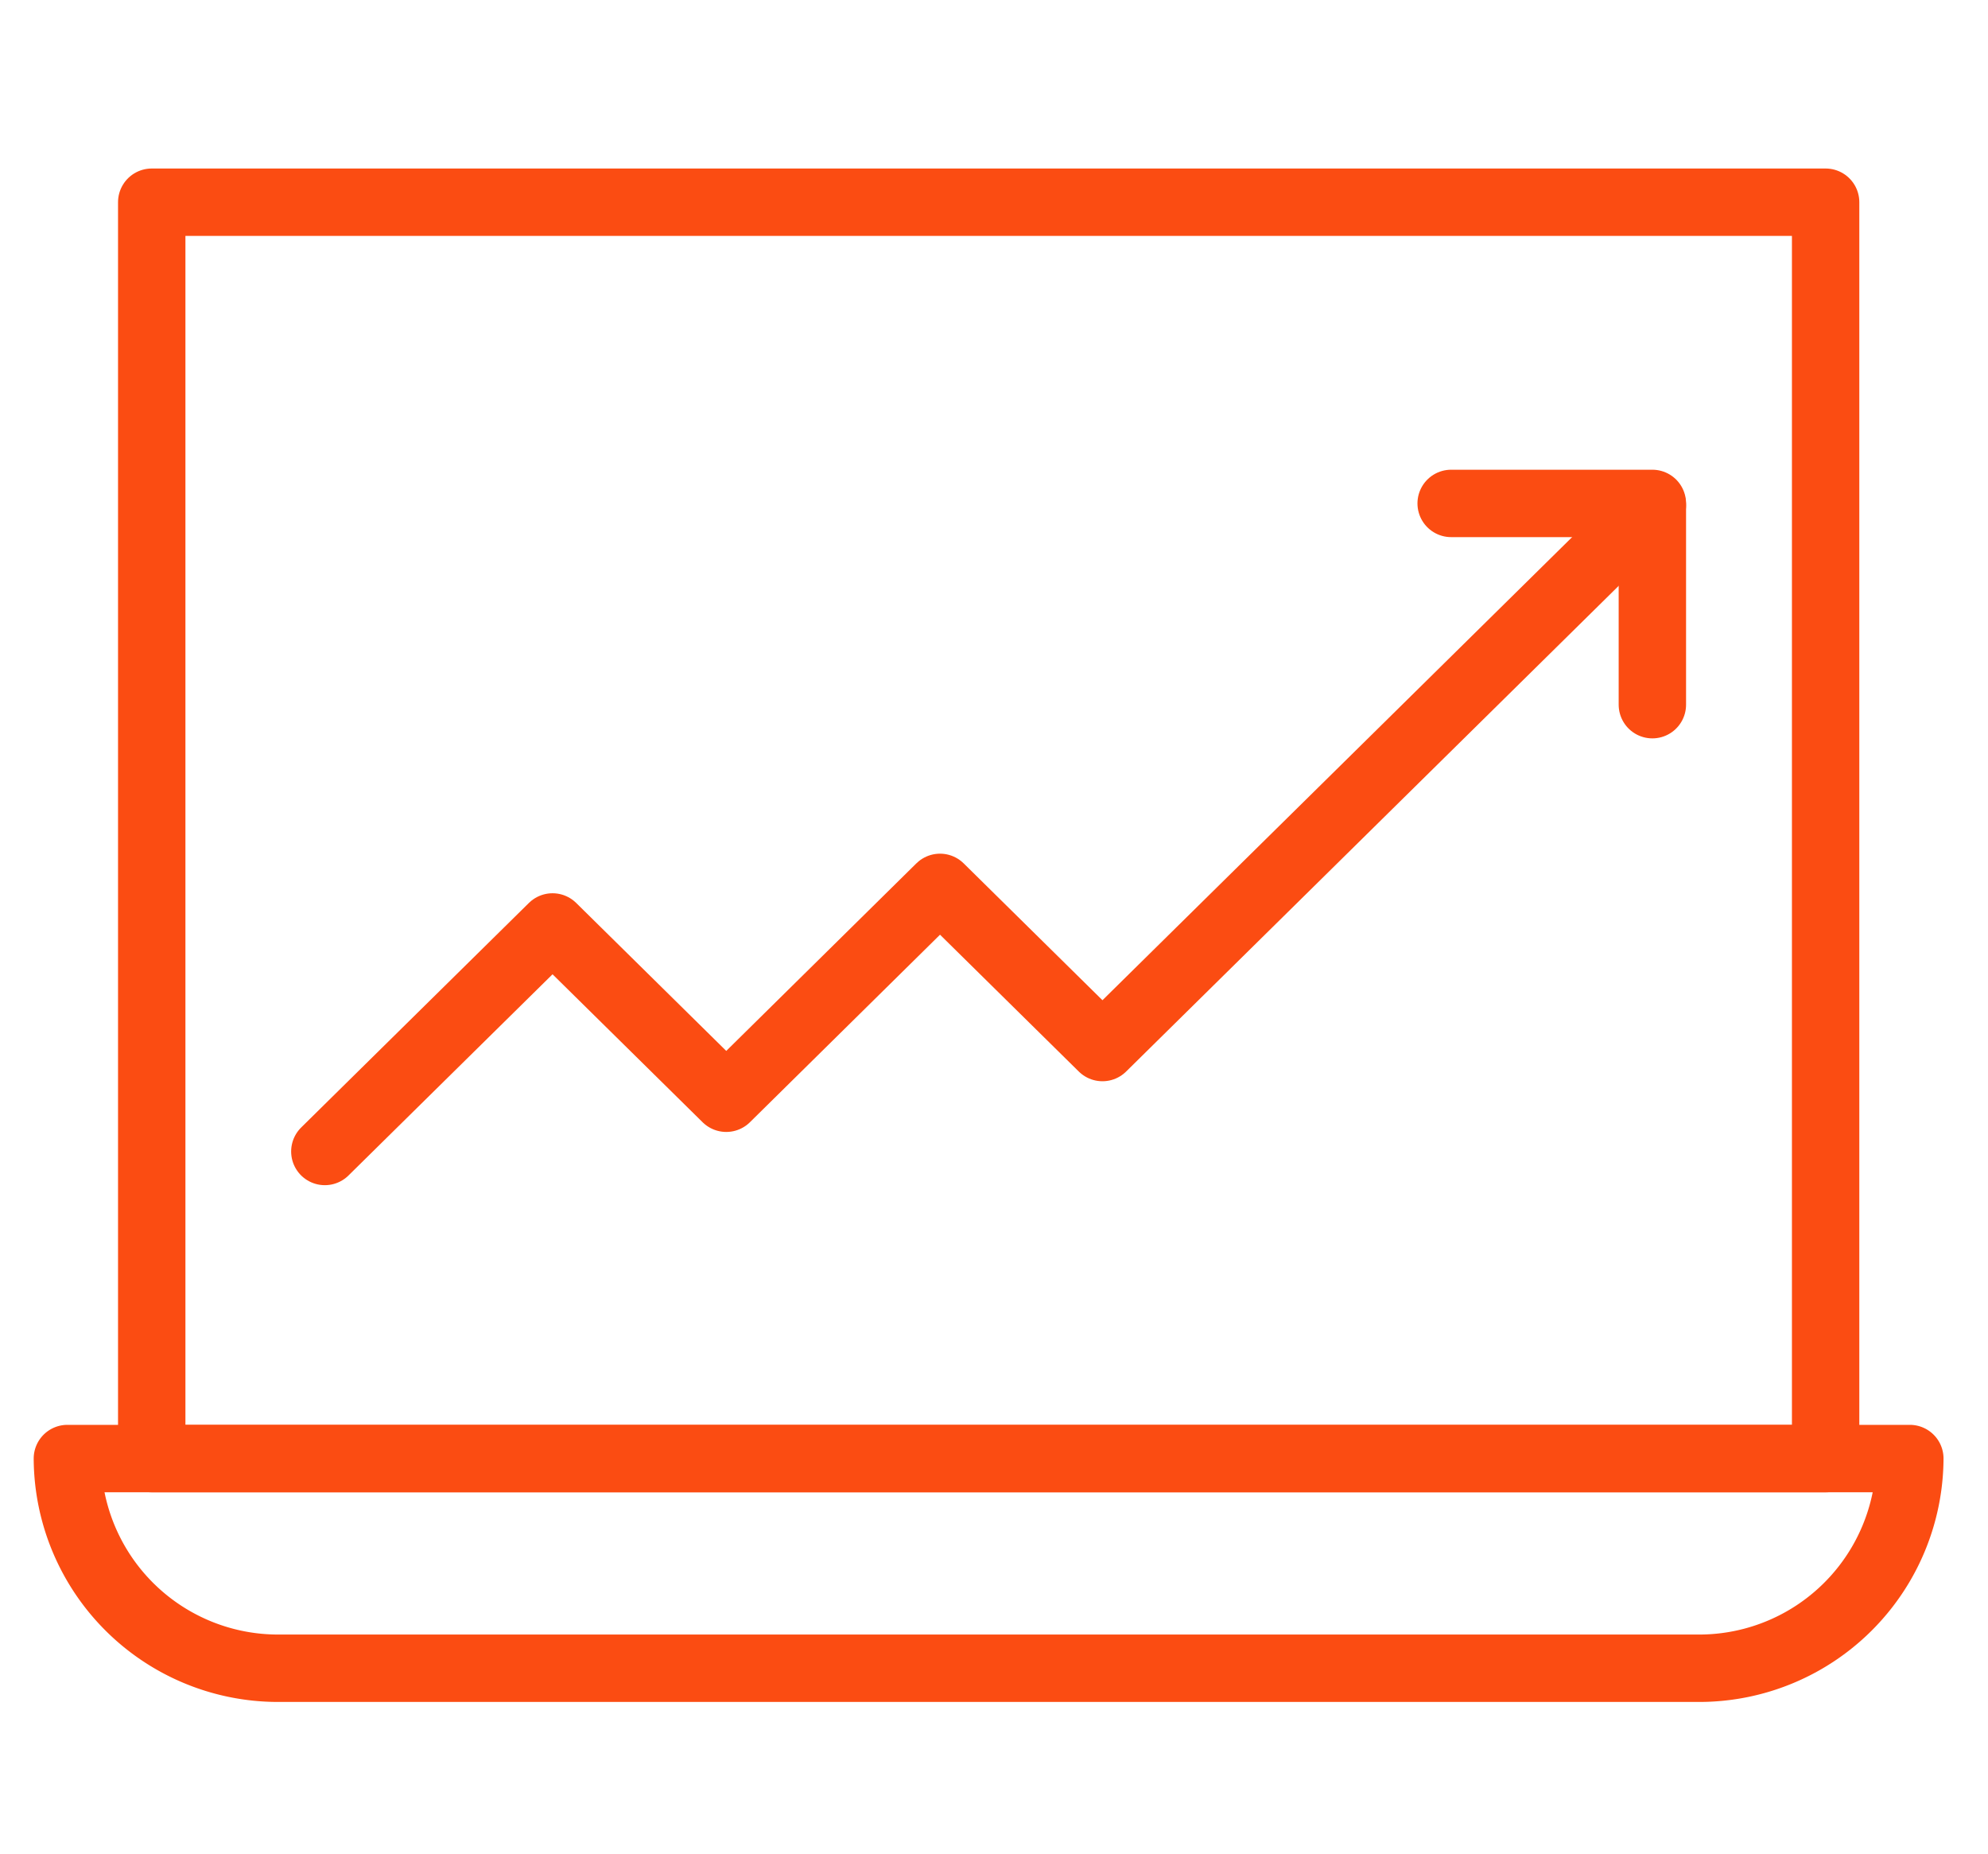 <svg xmlns="http://www.w3.org/2000/svg" width="118" height="110" viewBox="0 0 118 110">
  <g id="double" transform="translate(-1355 -567)">
    <rect id="Rectangle_3" data-name="Rectangle 3" width="118" height="110" transform="translate(1355 567)" fill="none"/>
    <g id="growth" transform="translate(1225.06 470.883)">
      <path id="Path_38" data-name="Path 38" d="M83.926,108.117h99.356v74.556H83.926Zm0,0" transform="translate(55.02 0)" fill="none" stroke="#fb4c12" stroke-linecap="round" stroke-linejoin="round" stroke-miterlimit="10" stroke-width="4"/>
      <path id="Path_39" data-name="Path 39" d="M173.3,402.208H63.94a12.508,12.508,0,0,0,12.572,12.444h84.214A12.509,12.509,0,0,0,173.3,402.208Zm0,0" transform="translate(70 -219.535)" fill="none" stroke="#fb4c12" stroke-linecap="round" stroke-linejoin="round" stroke-miterlimit="10" stroke-width="4"/>
      <path id="Path_40" data-name="Path 40" d="M124.944,216.973l13.516-13.324,10.311,10.165L161.459,201.3l9.642,9.505,32.64-32.178" transform="translate(24.277 -52.523)" fill="none" stroke="#fb4c12" stroke-linecap="round" stroke-linejoin="round" stroke-miterlimit="10" stroke-width="4"/>
      <path id="Path_41" data-name="Path 41" d="M387.377,178.632H399.32v11.943" transform="translate(-171.302 -52.64)" fill="none" stroke="#fb4c12" stroke-linecap="round" stroke-linejoin="round" stroke-miterlimit="10" stroke-width="4"/>
    </g>
  </g>
</svg>
